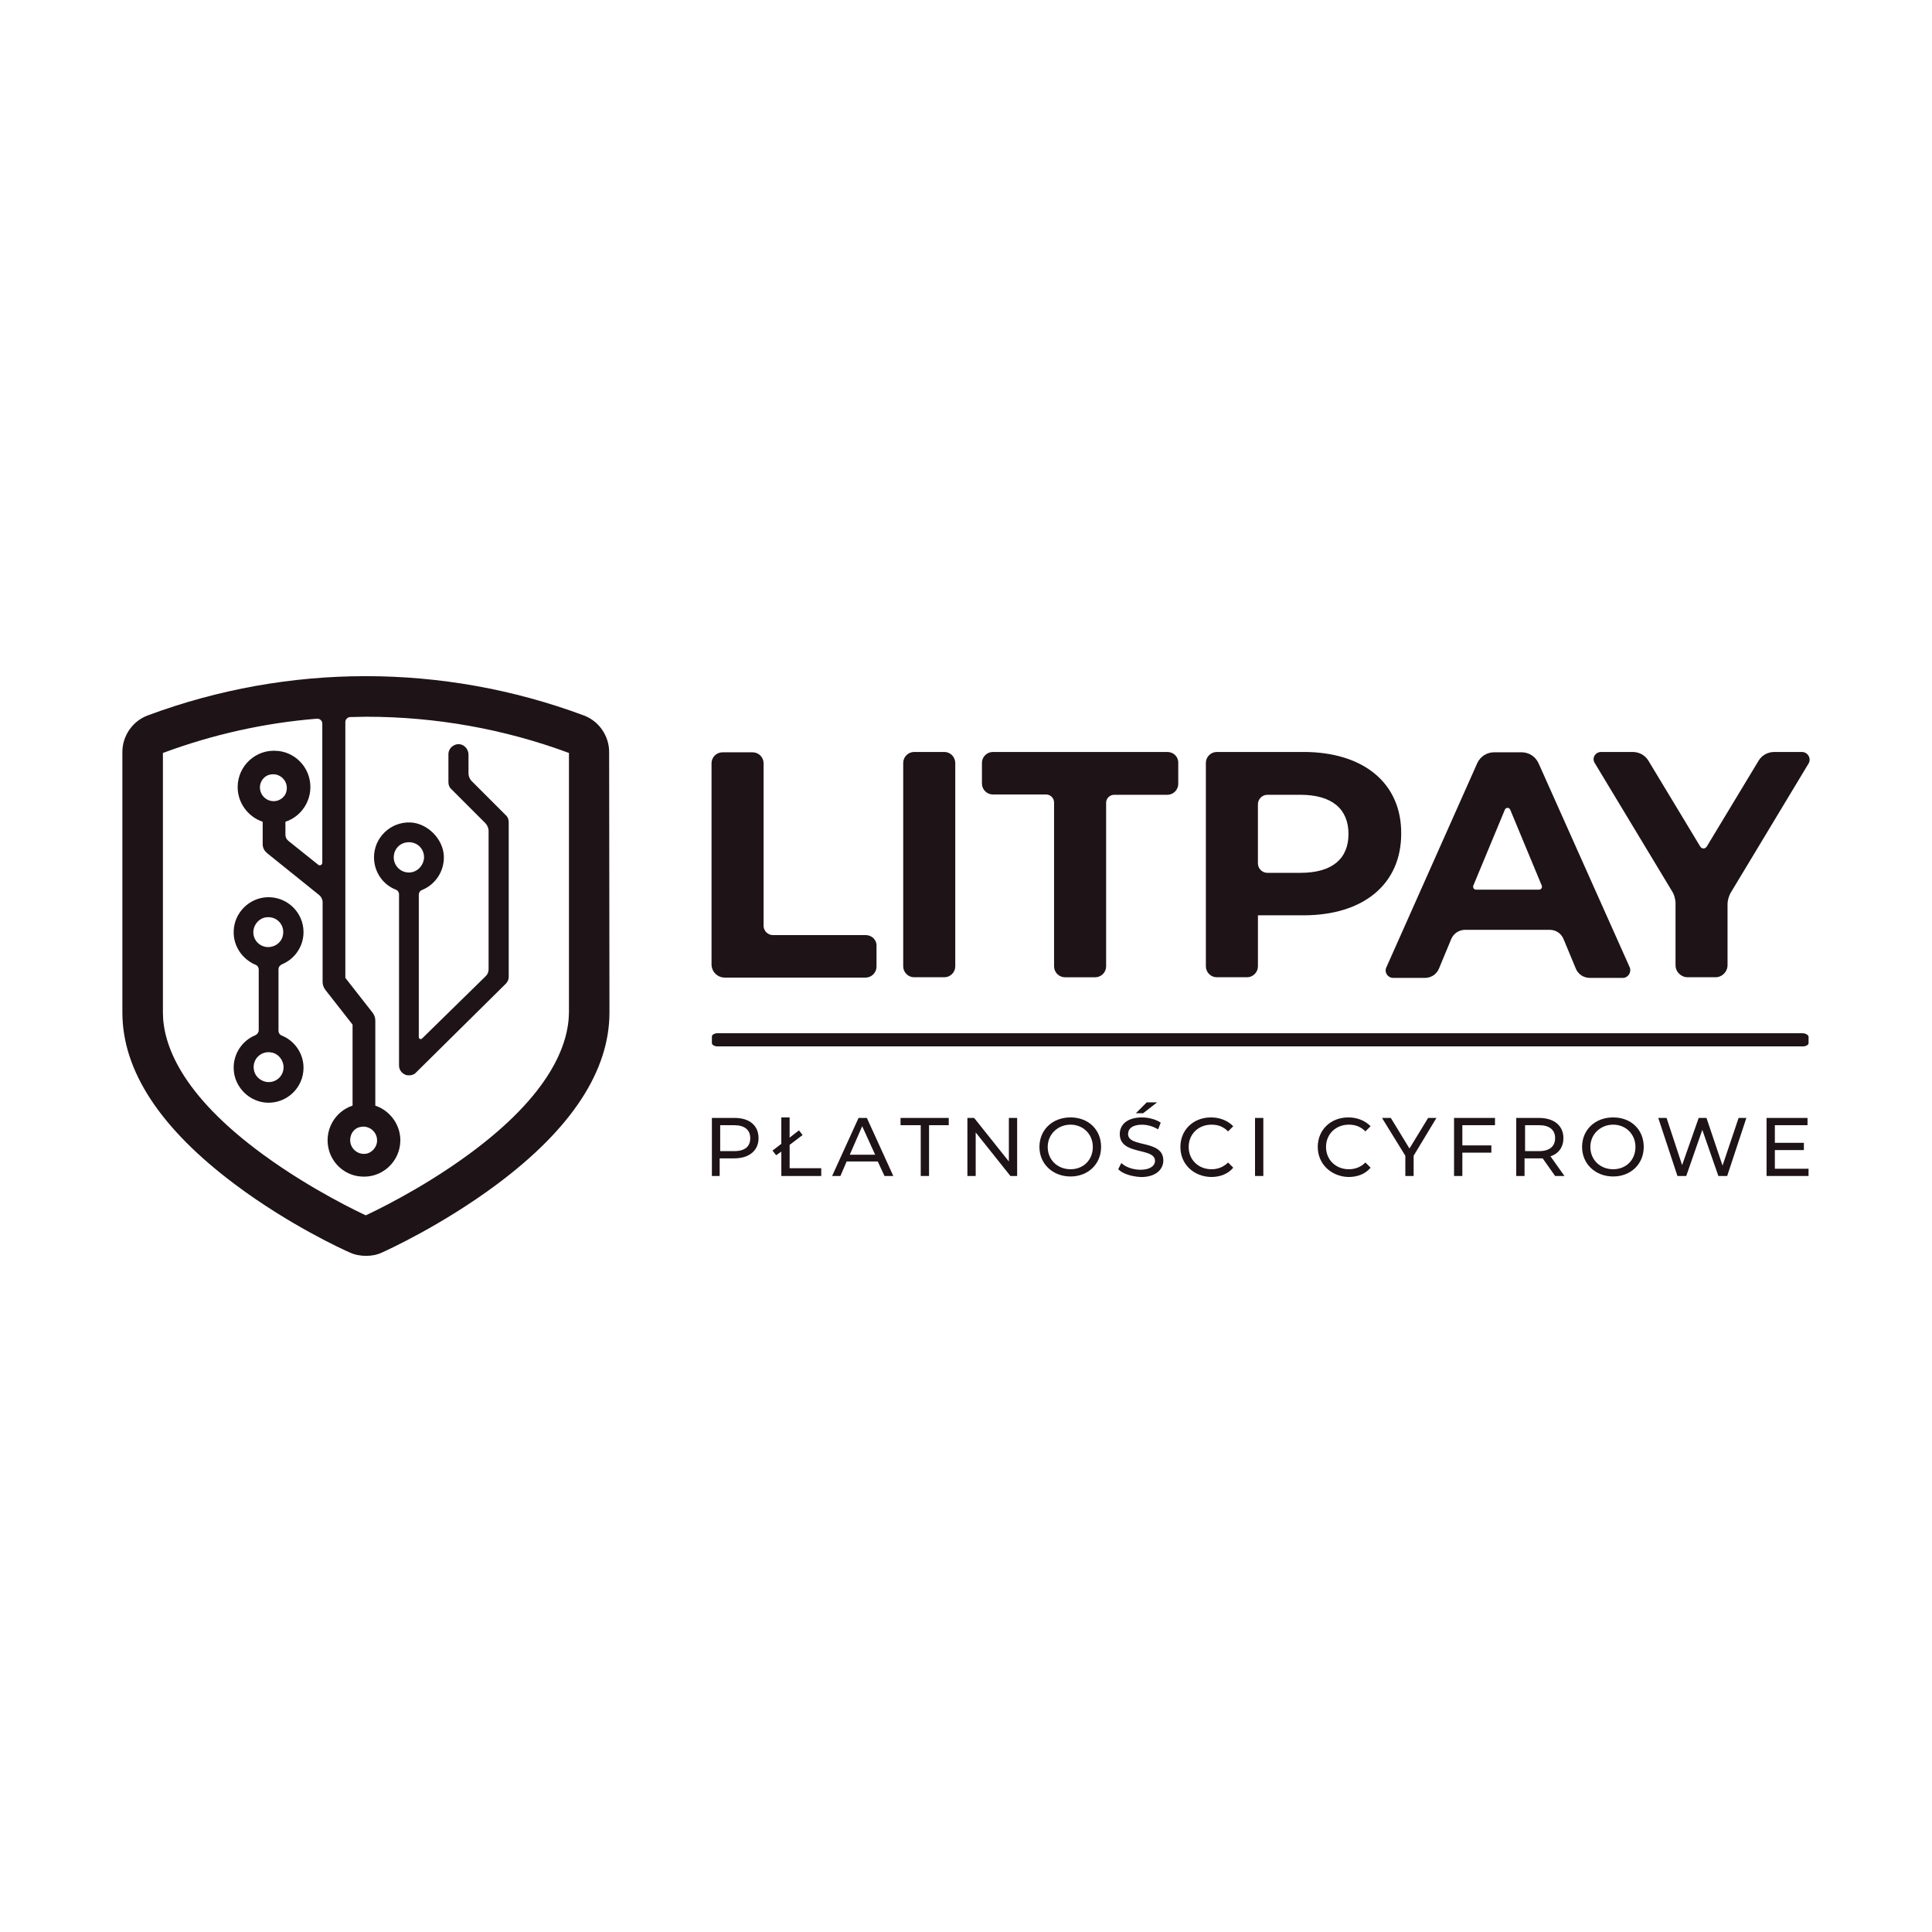<?xml version="1.0" encoding="UTF-8"?>
<svg id="Warstwa_1" data-name="Warstwa 1" xmlns="http://www.w3.org/2000/svg" viewBox="0 0 1080 1080">
  <path d="M483.92,522.72h-51.92c-2.76,0-5.15-2.39-5.15-5.15v-90.94c0-3.31-2.76-6.08-6.08-6.08h-16.94c-3.31,0-6.08,2.76-6.08,6.08v112.48c0,4.05,3.31,7.36,7.36,7.36h78.79c3.31,0,6.08-2.76,6.08-6.08v-11.6c.18-3.31-2.58-6.08-6.08-6.08Z" fill="#1e1317" stroke-width="0"/>
  <path d="M527.92,420.36h-16.94c-3.31,0-6.08,2.76-6.08,6.08v113.77c0,3.31,2.76,6.08,6.08,6.08h16.94c3.31,0,6.08-2.76,6.08-6.08v-113.59c0-3.5-2.76-6.26-6.08-6.26Z" fill="#1e1317" stroke-width="0"/>
  <path d="M652.56,420.36h-97.57c-3.31,0-6.08,2.76-6.08,6.08v11.6c0,3.31,2.76,6.08,6.08,6.08h29.82c2.39,0,4.42,2.03,4.42,4.42v91.68c0,3.31,2.76,6.08,6.08,6.08h16.94c3.31,0,6.08-2.76,6.08-6.08v-91.5c0-2.39,2.03-4.42,4.42-4.42h29.82c3.31,0,6.08-2.76,6.08-6.08v-11.6c.18-3.5-2.58-6.26-6.08-6.26Z" fill="#1e1317" stroke-width="0"/>
  <path d="M728.59,420.36h-48.42c-3.31,0-6.08,2.76-6.08,6.08v113.77c0,3.31,2.76,6.08,6.08,6.08h16.94c3.31,0,6.08-2.76,6.08-6.08v-28.54h25.41c33.69,0,54.68-17.49,54.68-45.66.18-28.17-20.99-45.66-54.68-45.66ZM726.93,487.92h-18.41c-2.95,0-5.34-2.39-5.34-5.34v-32.95c0-2.95,2.39-5.34,5.34-5.34h18.41c17.86,0,26.88,8.1,26.88,21.91s-9.02,21.72-26.88,21.72Z" fill="#1e1317" stroke-width="0"/>
  <path d="M860.03,426.62c-1.66-3.68-5.34-6.08-9.39-6.08h-15.46c-4.05,0-7.73,2.39-9.39,6.08l-50.81,114.14c-1.29,2.76.74,5.89,3.87,5.89h17.67c3.5,0,6.63-2.03,7.92-5.34l6.81-16.38c1.29-3.13,4.42-5.15,7.73-5.15h47.31c3.5,0,6.44,2.03,7.73,5.15l6.81,16.38c1.29,3.31,4.42,5.34,7.92,5.34h18.41c2.95,0,4.97-3.13,3.87-5.89l-50.99-114.14ZM860.4,497.31h-35.35c-1.1,0-1.84-1.1-1.47-2.21l17.67-42.53c.55-1.29,2.39-1.29,2.95,0l17.67,42.53c.37,1.1-.37,2.21-1.47,2.21Z" fill="#1e1317" stroke-width="0"/>
  <path d="M1007.31,420.36h-15.46c-3.68,0-7,1.84-8.84,4.97l-28.9,47.87c-.92,1.47-2.76,1.47-3.68,0l-28.9-47.87c-1.84-3.13-5.15-4.97-8.84-4.97h-17.67c-3.31,0-5.34,3.5-3.5,6.26l43.08,71.43c1.29,2.03,2.03,4.6,2.03,7v34.43c0,3.87,3.13,6.81,6.81,6.81h15.46c3.87,0,6.81-3.13,6.81-6.81v-33.87c0-2.39.74-4.97,2.03-7l43.26-71.8c1.66-2.76-.37-6.44-3.68-6.44Z" fill="#1e1317" stroke-width="0"/>
  <g>
    <path d="M1007.52,577.58H401.14c-1.74,0-3.19.84-3.19,1.84v3.68c0,1,1.45,1.84,3.19,1.84h606.67c1.74,0,3.19-.84,3.19-1.84v-3.68c-.29-1.01-1.74-1.84-3.48-1.84Z" fill="#1e1317" stroke-width="0"/>
    <path d="M263.74,436.74c-1.1-1.1-1.84-2.76-1.84-4.42v-10.49c0-2.58-1.84-5.15-4.42-5.71-3.5-.74-6.81,2.03-6.81,5.52v15.65c0,1.47.55,2.95,1.66,3.87l18.96,18.96c1.1,1.1,1.84,2.76,1.84,4.42v77.32c0,1.47-.55,2.76-1.47,3.68l-35.71,34.98c-.74.74-1.84.18-1.84-.74v-79.71c0-1.1.74-2.21,1.84-2.58,7.36-2.95,12.52-10.49,12.15-18.96-.37-9.57-9.2-18.41-18.78-18.78-11.05-.37-20.25,8.47-20.25,19.51,0,8.1,4.97,15.28,12.15,18.04,1.1.37,1.84,1.47,1.84,2.58v95.73c0,2.21,1.29,4.23,3.5,5.15.74.37,1.47.37,2.21.37,1.47,0,2.95-.55,3.87-1.66l50.07-49.52c1.1-1.1,1.66-2.39,1.66-3.87v-86.53c0-1.47-.55-2.95-1.66-3.87l-18.96-18.96ZM228.58,487.74c-4.6,0-8.47-3.68-8.47-8.47s3.68-8.47,8.47-8.47,8.47,3.68,8.47,8.47c-.18,4.6-3.87,8.47-8.47,8.47Z" fill="#1e1317" stroke-width="0"/>
    <path d="M157.52,539.1c7.18-2.95,12.15-9.94,12.15-18.04,0-11.05-9.2-19.88-20.25-19.51-10.13.37-18.41,8.65-18.78,18.78-.37,8.47,4.79,15.83,12.15,18.96,1.1.37,1.84,1.47,1.84,2.76v33.87c0,1.1-.74,2.21-1.84,2.76-7.36,2.95-12.52,10.49-12.15,18.96.37,10.13,8.84,18.41,18.78,18.78,11.05.37,20.25-8.47,20.25-19.51,0-8.1-4.97-15.1-12.15-18.04-1.1-.37-1.84-1.47-1.84-2.76v-34.24c0-1.29.74-2.21,1.84-2.76ZM158.44,595.44c.74,5.52-3.87,10.13-9.39,9.39-3.68-.55-6.81-3.5-7.18-7.18-.74-5.52,3.87-10.13,9.39-9.39,3.68.37,6.63,3.5,7.18,7.18ZM151.08,529.35c-5.52.74-10.13-3.87-9.39-9.39.55-3.68,3.5-6.81,7.18-7.18,5.52-.74,10.13,3.87,9.39,9.39-.37,3.68-3.31,6.63-7.18,7.18Z" fill="#1e1317" stroke-width="0"/>
    <path d="M340.51,420.36c0-9.02-5.71-17.31-14.18-20.43-78.61-29.27-165.14-29.27-243.74,0-8.47,3.13-14.18,11.41-14.18,20.43v145.62c0,32.59,21.17,64.8,62.96,96.1,30.19,22.64,60.75,36.64,64.25,38.11,2.76,1.29,5.89,1.84,9.02,1.84s6.08-.55,8.84-1.84c3.31-1.47,33.87-15.46,64.25-38.11,41.79-31.11,62.96-63.51,62.96-96.1l-.18-145.62ZM261.72,645.51c-26.88,19.7-54.12,32.4-57.25,33.87-3.13-1.47-30.01-13.99-57.25-33.87-46.39-33.87-56.15-62.04-56.15-79.53v-145.07c27.8-10.31,56.52-16.75,85.97-19.15,1.66-.18,3.13,1.1,3.13,2.76v77.69c0,1.29-1.47,2.03-2.39,1.1l-16.57-13.26c-1.1-.92-1.66-2.03-1.66-3.5v-7.18c10.13-3.31,16.38-14.36,13.07-25.41-2.39-7.73-9.2-13.44-17.31-14.18-12.15-1.29-22.46,8.28-22.46,20.25,0,8.65,5.71,16.57,13.99,19.33v12.52c0,2.03.92,3.68,2.39,4.97,0,0,22.64,18.23,29.27,23.56,1.1.92,1.84,2.39,1.84,3.87v44.74c0,1.47.55,2.95,1.47,4.23l15.28,19.51v45.29c-10.13,3.31-16.38,14.36-13.07,25.41,2.39,7.73,9.2,13.44,17.31,14.18,12.15,1.29,22.46-8.28,22.46-20.25,0-8.65-5.71-16.57-13.99-19.33v-47.68c0-1.47-.55-2.95-1.47-4.23l-15.28-19.51v-143.04c0-1.47,1.29-2.76,2.76-2.76,2.95,0,5.89-.18,8.84-.18,38.84,0,77.14,6.81,113.4,20.25v145.07c-.18,17.49-9.94,45.66-56.33,79.53ZM154.94,447.61c-5.71,1.47-10.86-3.68-9.39-9.39.74-2.58,2.76-4.6,5.15-5.15,5.71-1.47,10.86,3.68,9.39,9.39-.55,2.39-2.58,4.42-5.15,5.15ZM201.15,630.05c5.71-1.47,10.86,3.68,9.39,9.39-.74,2.58-2.76,4.6-5.15,5.34-5.71,1.47-10.86-3.68-9.39-9.39.55-2.58,2.58-4.79,5.15-5.34Z" fill="#1e1317" stroke-width="0"/>
    <path d="M424.03,636.23c0,6.95-5.22,11.3-13.62,11.3h-8.11v9.85h-4.35v-32.45h12.75c8.4,0,13.33,4.35,13.33,11.3ZM419.39,636.23c0-4.64-3.19-7.24-8.98-7.24h-7.82v14.49h7.82c6.08,0,8.98-2.61,8.98-7.24Z" fill="#1e1317" stroke-width="0"/>
    <path d="M459.08,653.32v4.06h-22.31v-13.62l-2.9,2.03-2.03-2.61,4.92-3.76v-14.78h4.64v11.3l5.22-4.06,2.03,2.61-7.24,5.5v13.04h17.67v.29Z" fill="#1e1317" stroke-width="0"/>
    <path d="M490.66,649.27h-17.38l-3.48,8.11h-4.64l14.78-32.45h4.64l14.78,32.45h-4.92l-3.77-8.11ZM489.21,645.5l-7.24-15.94-6.95,15.94h14.2Z" fill="#1e1317" stroke-width="0"/>
    <path d="M514.42,628.99h-11.01v-4.06h26.94v4.06h-11.01v28.39h-4.64v-28.39h-.29Z" fill="#1e1317" stroke-width="0"/>
    <path d="M568.59,624.93v32.45h-3.76l-19.41-24.34v24.34h-4.64v-32.45h3.77l19.41,24.34v-24.34h4.63Z" fill="#1e1317" stroke-width="0"/>
    <path d="M581.05,641.15c0-9.56,7.24-16.51,17.38-16.51s17.09,6.95,17.09,16.51-7.24,16.51-17.09,16.51-17.38-6.95-17.38-16.51ZM610.89,641.15c0-7.24-5.5-12.46-12.46-12.46s-12.75,5.22-12.75,12.46,5.5,12.46,12.75,12.46,12.46-5.22,12.46-12.46Z" fill="#1e1317" stroke-width="0"/>
    <path d="M625.09,653.61l1.74-3.48c2.32,2.32,6.66,3.77,10.72,3.77,5.5,0,8.11-2.32,8.11-4.92,0-7.82-19.7-2.9-19.7-15.06,0-4.93,3.77-9.27,12.46-9.27,3.77,0,7.82,1.16,10.43,2.9l-1.45,3.77c-2.9-1.74-6.08-2.61-8.98-2.61-5.5,0-7.82,2.32-7.82,5.22,0,7.82,19.7,2.9,19.7,14.78,0,4.92-4.06,9.27-12.46,9.27-5.21-.29-10.14-1.74-12.75-4.35ZM641.02,616.24h5.8l-7.82,6.08h-4.06l6.08-6.08Z" fill="#1e1317" stroke-width="0"/>
    <path d="M659.85,641.15c0-9.56,7.24-16.51,17.09-16.51,4.93,0,9.27,1.74,12.46,4.92l-2.9,2.9c-2.61-2.61-5.5-3.77-9.27-3.77-7.24,0-12.75,5.22-12.75,12.46s5.5,12.46,12.75,12.46c3.48,0,6.66-1.16,9.27-3.77l2.9,2.9c-2.9,3.48-7.24,5.21-12.46,5.21-9.85-.29-17.09-7.24-17.09-16.8Z" fill="#1e1317" stroke-width="0"/>
    <path d="M701.57,624.93h4.64v32.45h-4.64v-32.45Z" fill="#1e1317" stroke-width="0"/>
    <path d="M736.63,641.15c0-9.56,7.24-16.51,17.09-16.51,4.93,0,9.27,1.74,12.46,4.92l-2.9,2.9c-2.61-2.61-5.51-3.77-9.27-3.77-7.24,0-12.75,5.22-12.75,12.46s5.5,12.46,12.75,12.46c3.48,0,6.66-1.16,9.27-3.77l2.9,2.9c-2.9,3.48-7.24,5.21-12.46,5.21-9.56-.29-17.09-7.24-17.09-16.8Z" fill="#1e1317" stroke-width="0"/>
    <path d="M790.23,646.08v11.3h-4.64v-11.3l-13.04-21.15h4.92l10.43,17.09,10.43-17.09h4.64l-12.75,21.15Z" fill="#1e1317" stroke-width="0"/>
    <path d="M817.46,628.99v11.3h16.22v4.06h-16.22v13.04h-4.64v-32.45h22.89v4.06h-18.25Z" fill="#1e1317" stroke-width="0"/>
    <path d="M869.32,657.38l-6.95-9.85h-10.14v9.85h-4.64v-32.45h12.75c8.4,0,13.62,4.35,13.62,11.3,0,4.92-2.61,8.69-7.24,10.14l7.82,11.01h-5.22ZM869.32,636.23c0-4.64-3.19-7.24-8.98-7.24h-7.82v14.49h7.82c5.8,0,8.98-2.61,8.98-7.24Z" fill="#1e1317" stroke-width="0"/>
    <path d="M884.39,641.15c0-9.56,7.24-16.51,17.38-16.51s17.09,6.95,17.09,16.51-7.24,16.51-17.09,16.51-17.38-6.95-17.38-16.51ZM914.23,641.15c0-7.24-5.5-12.46-12.46-12.46s-12.75,5.22-12.75,12.46,5.5,12.46,12.75,12.46,12.46-5.22,12.46-12.46Z" fill="#1e1317" stroke-width="0"/>
    <path d="M976.23,624.93l-10.72,32.45h-4.93l-8.98-25.78-8.98,25.78h-4.92l-10.72-32.45h4.64l8.69,26.36,9.27-26.36h4.35l8.98,26.65,8.98-26.65h4.34Z" fill="#1e1317" stroke-width="0"/>
    <path d="M1010.99,653.32v4.06h-23.47v-32.45h22.89v4.06h-18.25v9.85h16.22v4.06h-16.22v10.43h18.83Z" fill="#1e1317" stroke-width="0"/>
  </g>
</svg>